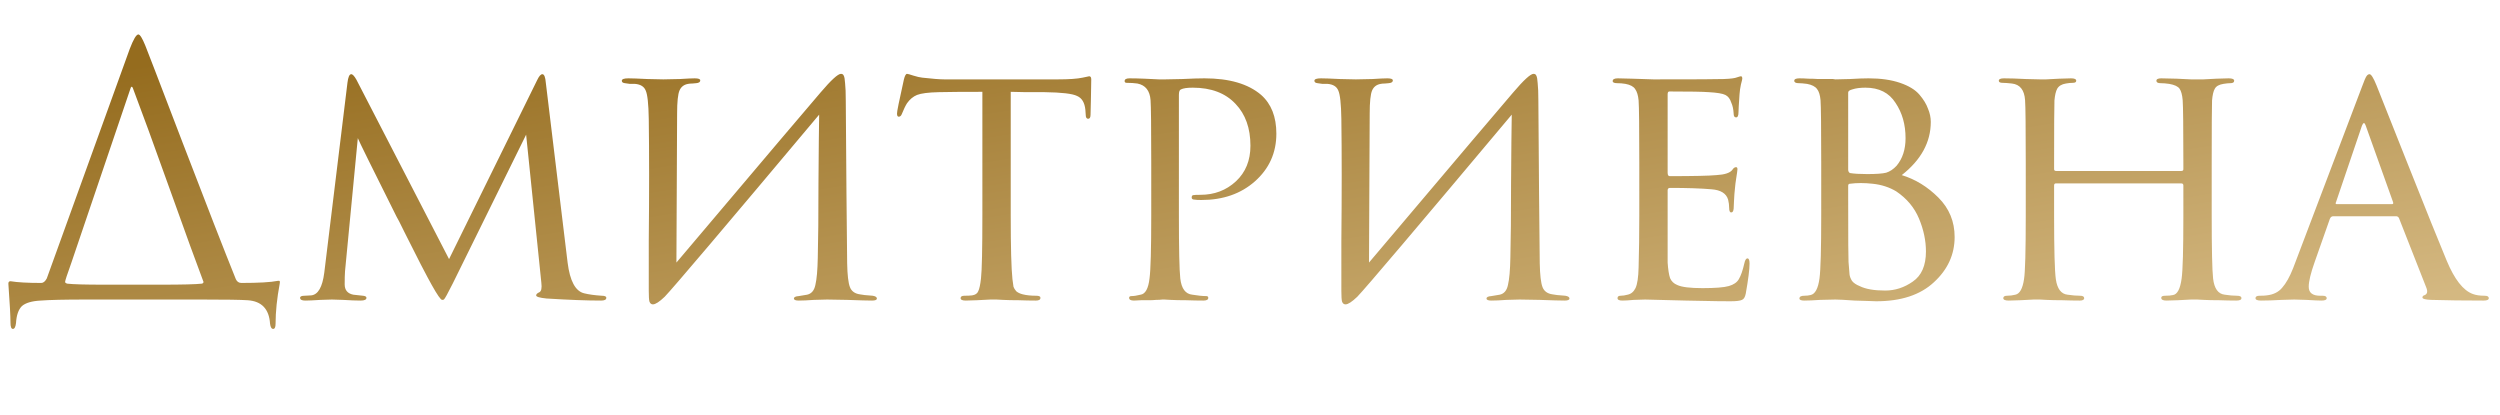 <?xml version="1.0" encoding="UTF-8"?> <svg xmlns="http://www.w3.org/2000/svg" width="217" height="36" viewBox="0 0 217 36" fill="none"><path d="M9.01 24.71H14.02C15.82 24.71 16.99 24.68 17.53 24.62C17.67 24.58 17.7 24.49 17.62 24.35C17.08 22.93 16.12 20.29 14.74 16.43C13.36 12.57 12.29 9.64 11.53 7.64C11.47 7.5 11.41 7.49 11.35 7.61L6.19 22.82C5.83 23.82 5.65 24.37 5.65 24.47C5.65 24.53 5.71 24.58 5.83 24.62C6.33 24.68 7.39 24.71 9.01 24.71ZM17.56 26H7.42C5.6 26 4.3 26.03 3.52 26.09C2.76 26.13 2.22 26.29 1.9 26.57C1.6 26.87 1.43 27.36 1.39 28.04C1.35 28.38 1.26 28.55 1.12 28.55C0.98 28.55 0.91 28.37 0.91 28.01C0.91 27.45 0.85 26.34 0.73 24.68C0.71 24.5 0.77 24.41 0.91 24.41C1.51 24.51 2.4 24.56 3.58 24.56C3.76 24.56 3.92 24.43 4.06 24.17L11.26 4.25C11.58 3.41 11.83 2.99 12.01 2.99C12.15 2.99 12.35 3.31 12.61 3.95C12.69 4.13 13.77 6.94 15.85 12.38C17.93 17.8 19.47 21.75 20.47 24.23C20.57 24.45 20.73 24.56 20.95 24.56C22.45 24.56 23.5 24.5 24.1 24.38C24.2 24.36 24.26 24.37 24.28 24.41C24.3 24.43 24.3 24.5 24.28 24.62C24.04 25.9 23.92 27.06 23.92 28.1C23.92 28.4 23.85 28.55 23.71 28.55C23.57 28.55 23.48 28.4 23.44 28.1C23.36 26.82 22.71 26.14 21.49 26.06C20.91 26.02 19.6 26 17.56 26ZM47.378 7.19L49.268 22.79C49.468 24.39 49.948 25.28 50.708 25.46C51.108 25.56 51.618 25.63 52.238 25.67C52.498 25.67 52.628 25.73 52.628 25.85C52.628 26.01 52.478 26.09 52.178 26.09C50.938 26.09 49.358 26.03 47.438 25.91C46.838 25.85 46.538 25.76 46.538 25.64C46.538 25.54 46.628 25.45 46.808 25.37C46.988 25.29 47.048 25.01 46.988 24.53L45.668 11.69L39.308 24.59C38.868 25.47 38.608 25.94 38.528 26C38.488 26.02 38.438 26.03 38.378 26.03C38.258 26.03 37.958 25.6 37.478 24.74C37.338 24.5 37.018 23.9 36.518 22.94C36.038 21.98 35.578 21.07 35.138 20.21C34.718 19.35 34.478 18.88 34.418 18.8C32.278 14.52 31.158 12.25 31.058 11.99L29.948 23.54C29.928 23.82 29.918 24.2 29.918 24.68C29.918 25.18 30.168 25.48 30.668 25.58C30.708 25.58 30.988 25.61 31.508 25.67C31.708 25.69 31.808 25.75 31.808 25.85C31.808 26.01 31.638 26.09 31.298 26.09C30.918 26.09 30.408 26.07 29.768 26.03C29.148 26.01 28.828 26 28.808 26C28.748 26 28.418 26.01 27.818 26.03C27.218 26.07 26.778 26.09 26.498 26.09C26.198 26.09 26.048 26.01 26.048 25.85C26.048 25.73 26.178 25.67 26.438 25.67C26.598 25.67 26.788 25.66 27.008 25.64C27.608 25.58 27.988 24.92 28.148 23.66L30.158 7.19C30.218 6.69 30.328 6.44 30.488 6.44C30.608 6.44 30.758 6.6 30.938 6.92L38.978 22.49L46.628 6.95C46.788 6.61 46.938 6.44 47.078 6.44C47.238 6.44 47.338 6.69 47.378 7.19ZM58.773 9.86L58.713 22.79C66.493 13.59 70.663 8.67 71.223 8.03C72.143 6.95 72.733 6.41 72.993 6.41C73.113 6.41 73.193 6.46 73.233 6.56C73.293 6.66 73.333 6.88 73.353 7.22C73.393 7.56 73.413 8.07 73.413 8.75C73.453 14.79 73.493 19.49 73.533 22.85C73.553 23.87 73.633 24.56 73.773 24.92C73.913 25.28 74.203 25.49 74.643 25.55C74.803 25.59 75.173 25.63 75.753 25.67C75.993 25.71 76.113 25.79 76.113 25.91C76.113 26.03 75.973 26.09 75.693 26.09C75.333 26.09 74.613 26.07 73.533 26.03C72.473 26.01 71.893 26 71.793 26C71.593 26 71.213 26.01 70.653 26.03C70.113 26.07 69.673 26.09 69.333 26.09C69.053 26.09 68.913 26.03 68.913 25.91C68.913 25.79 69.053 25.72 69.333 25.7C69.733 25.64 69.973 25.6 70.053 25.58C70.433 25.5 70.673 25.22 70.773 24.74C70.893 24.24 70.963 23.45 70.983 22.37C71.023 20.87 71.043 18.71 71.043 15.89C71.063 13.05 71.083 11.07 71.103 9.95C62.863 19.77 58.393 25.04 57.693 25.76C57.233 26.2 56.893 26.42 56.673 26.42C56.533 26.42 56.433 26.34 56.373 26.18C56.333 26.04 56.313 25.73 56.313 25.25C56.313 24.39 56.313 22.95 56.313 20.93C56.333 18.89 56.343 16.98 56.343 15.2C56.343 13.42 56.333 11.8 56.313 10.34C56.293 9.02 56.203 8.19 56.043 7.85C55.903 7.51 55.593 7.32 55.113 7.28C55.013 7.28 54.863 7.28 54.663 7.28C54.463 7.26 54.323 7.24 54.243 7.22C54.063 7.2 53.973 7.13 53.973 7.01C53.973 6.87 54.163 6.8 54.543 6.8C54.843 6.8 55.393 6.82 56.193 6.86C57.013 6.88 57.473 6.89 57.573 6.89C57.913 6.89 58.393 6.88 59.013 6.86C59.633 6.82 60.063 6.8 60.303 6.8C60.623 6.8 60.783 6.86 60.783 6.98C60.783 7.12 60.663 7.2 60.423 7.22C60.343 7.22 60.233 7.23 60.093 7.25C59.953 7.25 59.833 7.26 59.733 7.28C59.373 7.34 59.123 7.53 58.983 7.85C58.843 8.17 58.773 8.84 58.773 9.86ZM87.731 7.97V18.68C87.731 21.46 87.781 23.31 87.88 24.23C87.921 24.53 87.951 24.75 87.971 24.89C88.01 25.01 88.091 25.14 88.21 25.28C88.35 25.4 88.54 25.49 88.781 25.55C89.1 25.63 89.49 25.67 89.951 25.67C90.191 25.67 90.311 25.73 90.311 25.85C90.311 26.01 90.18 26.09 89.921 26.09C89.46 26.09 88.96 26.08 88.421 26.06C87.88 26.06 87.43 26.05 87.07 26.03L86.501 26C86.481 26 86.3 26 85.96 26C85.621 26.02 85.231 26.04 84.79 26.06C84.371 26.08 84.05 26.09 83.831 26.09C83.531 26.09 83.38 26.02 83.38 25.88C83.38 25.74 83.49 25.67 83.71 25.67C83.99 25.67 84.21 25.66 84.371 25.64C84.65 25.6 84.831 25.48 84.91 25.28C85.01 25.08 85.091 24.71 85.15 24.17C85.231 23.45 85.27 21.62 85.27 18.68V7.97C83.55 7.97 82.29 7.98 81.49 8C80.591 8.02 79.96 8.1 79.6 8.24C79.26 8.38 78.971 8.62 78.731 8.96C78.591 9.18 78.441 9.49 78.281 9.89C78.221 10.05 78.13 10.13 78.01 10.13C77.91 10.13 77.861 10.04 77.861 9.86C77.841 9.76 78.04 8.77 78.46 6.89C78.54 6.57 78.63 6.41 78.731 6.41C78.79 6.41 78.971 6.46 79.27 6.56C79.591 6.66 79.85 6.72 80.05 6.74C80.93 6.84 81.57 6.89 81.971 6.89H91.811C92.79 6.89 93.51 6.84 93.971 6.74C94.311 6.66 94.501 6.62 94.54 6.62C94.66 6.62 94.721 6.71 94.721 6.89C94.721 7.23 94.71 7.82 94.691 8.66C94.671 9.5 94.66 9.93 94.66 9.95C94.66 10.19 94.591 10.31 94.451 10.31C94.311 10.31 94.24 10.19 94.24 9.95C94.24 9.87 94.231 9.73 94.21 9.53C94.15 8.91 93.91 8.51 93.49 8.33C93.091 8.13 92.15 8.02 90.671 8C90.27 8 89.74 8 89.081 8C88.441 7.98 87.99 7.97 87.731 7.97ZM99.928 18.68V14.18C99.928 11.06 99.908 9.23 99.868 8.69C99.808 7.87 99.428 7.39 98.728 7.25C98.448 7.21 98.138 7.19 97.798 7.19C97.678 7.19 97.618 7.14 97.618 7.04C97.618 6.88 97.758 6.8 98.038 6.8C98.418 6.8 98.848 6.81 99.328 6.83C99.828 6.85 100.248 6.87 100.588 6.89C100.948 6.89 101.138 6.89 101.158 6.89C101.318 6.89 101.808 6.88 102.628 6.86C103.448 6.82 104.088 6.8 104.548 6.8C106.708 6.8 108.348 7.28 109.468 8.24C110.348 9.02 110.788 10.14 110.788 11.6C110.788 13.26 110.168 14.64 108.928 15.74C107.708 16.82 106.158 17.36 104.278 17.36C103.998 17.36 103.808 17.35 103.708 17.33C103.528 17.33 103.438 17.27 103.438 17.15C103.438 17.03 103.478 16.96 103.558 16.94C103.658 16.92 103.868 16.91 104.188 16.91C105.408 16.91 106.438 16.52 107.278 15.74C108.118 14.96 108.538 13.93 108.538 12.65C108.538 11.13 108.108 9.92 107.248 9.02C106.368 8.08 105.128 7.61 103.528 7.61C103.048 7.61 102.708 7.66 102.508 7.76C102.388 7.8 102.328 7.96 102.328 8.24V18.62C102.328 21.6 102.368 23.45 102.448 24.17C102.548 25.05 102.898 25.52 103.498 25.58C103.978 25.66 104.378 25.7 104.698 25.7C104.818 25.7 104.878 25.75 104.878 25.85C104.878 26.01 104.738 26.09 104.458 26.09C103.998 26.09 103.498 26.08 102.958 26.06C102.418 26.06 101.968 26.05 101.608 26.03C101.268 26.01 101.088 26 101.068 26H100.888C100.748 26.02 100.568 26.03 100.348 26.03C100.148 26.05 99.938 26.06 99.718 26.06C99.498 26.06 99.268 26.06 99.028 26.06C98.788 26.08 98.588 26.09 98.428 26.09C98.148 26.09 98.008 26.01 98.008 25.85C98.008 25.75 98.078 25.7 98.218 25.7C98.418 25.7 98.678 25.66 98.998 25.58C99.418 25.52 99.678 25.05 99.778 24.17C99.878 23.45 99.928 21.62 99.928 18.68ZM118.89 9.86L118.83 22.79C126.61 13.59 130.78 8.67 131.34 8.03C132.26 6.95 132.85 6.41 133.11 6.41C133.23 6.41 133.31 6.46 133.35 6.56C133.41 6.66 133.45 6.88 133.47 7.22C133.51 7.56 133.53 8.07 133.53 8.75C133.57 14.79 133.61 19.49 133.65 22.85C133.67 23.87 133.75 24.56 133.89 24.92C134.03 25.28 134.32 25.49 134.76 25.55C134.92 25.59 135.29 25.63 135.87 25.67C136.11 25.71 136.23 25.79 136.23 25.91C136.23 26.03 136.09 26.09 135.81 26.09C135.45 26.09 134.73 26.07 133.65 26.03C132.59 26.01 132.01 26 131.91 26C131.71 26 131.33 26.01 130.77 26.03C130.23 26.07 129.79 26.09 129.45 26.09C129.17 26.09 129.03 26.03 129.03 25.91C129.03 25.79 129.17 25.72 129.45 25.7C129.85 25.64 130.09 25.6 130.17 25.58C130.55 25.5 130.79 25.22 130.89 24.74C131.01 24.24 131.08 23.45 131.1 22.37C131.14 20.87 131.16 18.71 131.16 15.89C131.18 13.05 131.2 11.07 131.22 9.95C122.98 19.77 118.51 25.04 117.81 25.76C117.35 26.2 117.01 26.42 116.79 26.42C116.65 26.42 116.55 26.34 116.49 26.18C116.45 26.04 116.43 25.73 116.43 25.25C116.43 24.39 116.43 22.95 116.43 20.93C116.45 18.89 116.46 16.98 116.46 15.2C116.46 13.42 116.45 11.8 116.43 10.34C116.41 9.02 116.32 8.19 116.16 7.85C116.02 7.51 115.71 7.32 115.23 7.28C115.13 7.28 114.98 7.28 114.78 7.28C114.58 7.26 114.44 7.24 114.36 7.22C114.18 7.2 114.09 7.13 114.09 7.01C114.09 6.87 114.28 6.8 114.66 6.8C114.96 6.8 115.51 6.82 116.31 6.86C117.13 6.88 117.59 6.89 117.69 6.89C118.03 6.89 118.51 6.88 119.13 6.86C119.75 6.82 120.18 6.8 120.42 6.8C120.74 6.8 120.9 6.86 120.9 6.98C120.9 7.12 120.78 7.2 120.54 7.22C120.46 7.22 120.35 7.23 120.21 7.25C120.07 7.25 119.95 7.26 119.85 7.28C119.49 7.34 119.24 7.53 119.1 7.85C118.96 8.17 118.89 8.84 118.89 9.86ZM142.291 18.68V14.18C142.291 11.08 142.271 9.26 142.231 8.72C142.191 8.28 142.091 7.95 141.931 7.73C141.791 7.51 141.511 7.36 141.091 7.28C140.851 7.24 140.611 7.22 140.371 7.22C140.111 7.22 139.981 7.16 139.981 7.04C139.981 6.88 140.131 6.8 140.431 6.8C140.611 6.8 141.021 6.81 141.661 6.83C142.301 6.85 142.921 6.87 143.521 6.89C147.181 6.89 149.211 6.88 149.611 6.86C150.211 6.84 150.601 6.79 150.781 6.71C150.961 6.65 151.071 6.62 151.111 6.62C151.191 6.62 151.231 6.69 151.231 6.83C151.231 6.87 151.191 7.04 151.111 7.34C151.051 7.62 151.011 7.9 150.991 8.18C150.931 9.04 150.901 9.56 150.901 9.74C150.901 10.04 150.831 10.19 150.691 10.19C150.551 10.19 150.481 10.08 150.481 9.86C150.461 9.48 150.391 9.16 150.271 8.9C150.171 8.58 150.001 8.36 149.761 8.24C149.521 8.12 149.041 8.04 148.321 8C147.801 7.96 146.661 7.94 144.901 7.94C144.801 7.94 144.751 8.02 144.751 8.18V14.99C144.751 15.19 144.811 15.29 144.931 15.29C146.991 15.29 148.341 15.26 148.981 15.2C149.701 15.16 150.161 15.01 150.361 14.75C150.461 14.59 150.571 14.51 150.691 14.51C150.771 14.51 150.811 14.57 150.811 14.69C150.811 14.73 150.801 14.82 150.781 14.96C150.761 15.1 150.731 15.3 150.691 15.56C150.651 15.8 150.621 16.04 150.601 16.28C150.561 16.62 150.531 17.01 150.511 17.45C150.491 17.87 150.481 18.09 150.481 18.11C150.461 18.33 150.391 18.44 150.271 18.44C150.151 18.44 150.091 18.31 150.091 18.05C150.091 17.81 150.061 17.57 150.001 17.33C149.841 16.79 149.361 16.49 148.561 16.43C147.641 16.35 146.441 16.31 144.961 16.31C144.821 16.31 144.751 16.38 144.751 16.52V18.71C144.751 18.89 144.751 19.32 144.751 20C144.751 20.68 144.751 21.28 144.751 21.8C144.751 22.3 144.751 22.63 144.751 22.79C144.791 23.39 144.861 23.84 144.961 24.14C145.081 24.42 145.291 24.62 145.591 24.74C145.971 24.92 146.701 25.01 147.781 25.01C148.881 25.01 149.641 24.95 150.061 24.83C150.481 24.71 150.771 24.51 150.931 24.23C151.111 23.93 151.271 23.47 151.411 22.85C151.471 22.57 151.561 22.43 151.681 22.43C151.801 22.43 151.861 22.58 151.861 22.88C151.861 23.38 151.751 24.25 151.531 25.49C151.471 25.79 151.361 25.97 151.201 26.03C151.041 26.11 150.711 26.15 150.211 26.15C149.471 26.15 148.711 26.14 147.931 26.12C147.151 26.1 146.621 26.09 146.341 26.09C144.241 26.03 143.061 26 142.801 26C142.581 26 142.251 26.01 141.811 26.03C141.391 26.07 141.061 26.09 140.821 26.09C140.541 26.09 140.401 26.02 140.401 25.88C140.401 25.74 140.491 25.67 140.671 25.67C140.851 25.67 141.051 25.64 141.271 25.58C141.571 25.52 141.801 25.33 141.961 25.01C142.121 24.67 142.211 24.07 142.231 23.21C142.271 21.85 142.291 20.34 142.291 18.68ZM158.082 18.68V14.18C158.082 11.06 158.062 9.23 158.022 8.69C157.982 8.25 157.882 7.93 157.722 7.73C157.562 7.51 157.272 7.36 156.852 7.28C156.532 7.24 156.292 7.22 156.132 7.22C155.872 7.22 155.742 7.15 155.742 7.01C155.742 6.87 155.892 6.8 156.192 6.8C156.432 6.8 156.692 6.81 156.972 6.83C157.272 6.83 157.552 6.84 157.812 6.86C158.072 6.86 158.312 6.86 158.532 6.86C158.772 6.86 158.962 6.86 159.102 6.86L159.312 6.89C159.512 6.89 159.932 6.88 160.572 6.86C161.232 6.82 161.772 6.8 162.192 6.8C163.252 6.8 164.162 6.93 164.922 7.19C165.682 7.45 166.242 7.79 166.602 8.21C166.962 8.63 167.212 9.04 167.352 9.44C167.512 9.82 167.592 10.2 167.592 10.58C167.592 12.34 166.752 13.88 165.072 15.2C166.252 15.56 167.312 16.21 168.252 17.15C169.192 18.09 169.662 19.23 169.662 20.57C169.662 22.09 169.062 23.4 167.862 24.5C166.682 25.6 165.012 26.15 162.852 26.15C162.712 26.15 162.432 26.14 162.012 26.12C161.612 26.1 161.272 26.09 160.992 26.09C160.152 26.03 159.592 26 159.312 26C159.012 26 158.572 26.01 157.992 26.03C157.412 26.07 156.952 26.09 156.612 26.09C156.332 26.09 156.192 26.03 156.192 25.91C156.192 25.75 156.332 25.67 156.612 25.67C156.812 25.67 156.992 25.65 157.152 25.61C157.552 25.53 157.812 25.05 157.932 24.17C158.032 23.43 158.082 21.6 158.082 18.68ZM160.422 8.03V14.72C160.422 14.86 160.472 14.96 160.572 15.02C160.932 15.08 161.432 15.11 162.072 15.11C162.852 15.11 163.402 15.07 163.722 14.99C164.042 14.89 164.342 14.69 164.622 14.39C165.142 13.77 165.402 12.97 165.402 11.99C165.402 10.81 165.112 9.79 164.532 8.93C163.972 8.05 163.102 7.61 161.922 7.61C161.462 7.61 161.082 7.66 160.782 7.76C160.542 7.82 160.422 7.91 160.422 8.03ZM160.422 16.13V17.3C160.422 20.76 160.432 22.57 160.452 22.73C160.492 23.29 160.522 23.66 160.542 23.84C160.562 24 160.632 24.18 160.752 24.38C160.892 24.56 161.112 24.71 161.412 24.83C161.932 25.09 162.672 25.22 163.632 25.22C164.492 25.22 165.292 24.96 166.032 24.44C166.792 23.92 167.172 23.05 167.172 21.83C167.172 20.89 166.972 19.94 166.572 18.98C166.172 18.02 165.512 17.23 164.592 16.61C163.992 16.25 163.312 16.03 162.552 15.95C161.832 15.87 161.172 15.87 160.572 15.95C160.472 15.95 160.422 16.01 160.422 16.13ZM178.476 14.84H189.336C189.456 14.84 189.516 14.79 189.516 14.69V14.15C189.516 11.05 189.496 9.23 189.456 8.69C189.416 8.23 189.326 7.9 189.186 7.7C189.046 7.5 188.746 7.36 188.286 7.28C188.006 7.24 187.756 7.22 187.536 7.22C187.296 7.22 187.176 7.15 187.176 7.01C187.176 6.87 187.316 6.8 187.596 6.8C187.976 6.8 188.416 6.81 188.916 6.83C189.416 6.85 189.836 6.87 190.176 6.89C190.536 6.89 190.726 6.89 190.746 6.89C190.766 6.89 190.936 6.89 191.256 6.89C191.596 6.87 191.976 6.85 192.396 6.83C192.836 6.81 193.186 6.8 193.446 6.8C193.766 6.8 193.926 6.87 193.926 7.01C193.926 7.15 193.816 7.22 193.596 7.22C193.436 7.22 193.236 7.24 192.996 7.28C192.616 7.34 192.366 7.48 192.246 7.7C192.126 7.9 192.046 8.24 192.006 8.72C191.986 9.26 191.976 11.08 191.976 14.18V18.68C191.976 21.62 192.016 23.45 192.096 24.17C192.196 25.05 192.536 25.52 193.116 25.58C193.496 25.64 193.846 25.67 194.166 25.67C194.426 25.67 194.556 25.74 194.556 25.88C194.556 26.02 194.406 26.09 194.106 26.09C193.666 26.09 193.176 26.08 192.636 26.06C192.096 26.06 191.646 26.05 191.286 26.03C190.926 26.01 190.736 26 190.716 26C190.696 26 190.516 26 190.176 26C189.836 26.02 189.456 26.04 189.036 26.06C188.616 26.08 188.286 26.09 188.046 26.09C187.746 26.09 187.596 26.01 187.596 25.85C187.596 25.73 187.706 25.67 187.926 25.67C188.226 25.67 188.456 25.65 188.616 25.61C188.996 25.55 189.246 25.07 189.366 24.17C189.466 23.45 189.516 21.65 189.516 18.77V16.1C189.516 15.98 189.456 15.92 189.336 15.92H178.446C178.346 15.92 178.296 15.98 178.296 16.1V18.77C178.296 21.69 178.346 23.51 178.446 24.23C178.566 25.07 178.906 25.52 179.466 25.58C179.866 25.64 180.226 25.67 180.546 25.67C180.786 25.67 180.906 25.74 180.906 25.88C180.906 26.02 180.776 26.09 180.516 26.09C180.056 26.09 179.556 26.08 179.016 26.06C178.476 26.06 178.016 26.05 177.636 26.03C177.276 26.01 177.086 26 177.066 26C177.046 26 176.866 26 176.526 26C176.186 26.02 175.796 26.04 175.356 26.06C174.916 26.08 174.586 26.09 174.366 26.09C174.046 26.09 173.886 26.02 173.886 25.88C173.886 25.74 173.996 25.67 174.216 25.67C174.456 25.67 174.696 25.64 174.936 25.58C175.316 25.5 175.566 25.05 175.686 24.23C175.786 23.63 175.836 21.78 175.836 18.68V14.24C175.836 11.08 175.816 9.23 175.776 8.69C175.716 7.81 175.336 7.33 174.636 7.25C174.276 7.21 174.006 7.19 173.826 7.19C173.606 7.19 173.496 7.13 173.496 7.01C173.496 6.87 173.646 6.8 173.946 6.8C174.446 6.8 175.076 6.82 175.836 6.86C176.596 6.88 177.006 6.89 177.066 6.89C177.086 6.89 177.266 6.89 177.606 6.89C177.946 6.87 178.326 6.85 178.746 6.83C179.186 6.81 179.526 6.8 179.766 6.8C180.066 6.8 180.216 6.87 180.216 7.01C180.216 7.13 180.116 7.19 179.916 7.19C179.736 7.19 179.536 7.21 179.316 7.25C178.956 7.31 178.706 7.46 178.566 7.7C178.446 7.92 178.366 8.26 178.326 8.72C178.306 9.26 178.296 11.07 178.296 14.15V14.69C178.296 14.79 178.356 14.84 178.476 14.84ZM207.987 18.77H202.527C202.387 18.77 202.287 18.85 202.227 19.01L200.907 22.76C200.567 23.72 200.397 24.43 200.397 24.89C200.397 25.41 200.727 25.67 201.387 25.67H201.597C201.837 25.67 201.957 25.74 201.957 25.88C201.957 26.02 201.807 26.09 201.507 26.09C201.267 26.09 200.827 26.07 200.187 26.03C199.567 26.01 199.217 26 199.137 26C199.117 26 198.757 26.01 198.057 26.03C197.357 26.07 196.757 26.09 196.257 26.09C195.937 26.09 195.777 26.02 195.777 25.88C195.777 25.74 195.897 25.67 196.137 25.67C196.417 25.67 196.617 25.66 196.737 25.64C197.317 25.58 197.767 25.36 198.087 24.98C198.427 24.6 198.747 24.03 199.047 23.27L205.047 7.46C205.207 7.02 205.327 6.74 205.407 6.62C205.487 6.5 205.577 6.44 205.677 6.44C205.817 6.44 206.017 6.76 206.277 7.4C206.317 7.5 207.187 9.69 208.887 13.97C210.587 18.25 211.747 21.13 212.367 22.61C213.047 24.25 213.807 25.22 214.647 25.52C214.907 25.62 215.247 25.67 215.667 25.67C215.907 25.67 216.027 25.74 216.027 25.88C216.027 26.02 215.877 26.09 215.577 26.09C213.877 26.09 212.357 26.07 211.017 26.03C210.517 26.01 210.267 25.94 210.267 25.82C210.267 25.72 210.337 25.65 210.477 25.61C210.697 25.51 210.737 25.29 210.597 24.95L208.227 18.92C208.167 18.82 208.087 18.77 207.987 18.77ZM202.827 17.72H207.627C207.727 17.72 207.757 17.66 207.717 17.54L205.347 10.91C205.247 10.61 205.137 10.61 205.017 10.91L202.767 17.54C202.707 17.66 202.727 17.72 202.827 17.72Z" fill="url(#paint0_linear_8022_6407)"></path><defs><linearGradient id="paint0_linear_8022_6407" x1="1" y1="7.448" x2="9.375" y2="58.73" gradientUnits="userSpaceOnUse"><stop stop-color="#956C1E"></stop><stop offset="1" stop-color="#D4B881"></stop></linearGradient></defs></svg> 